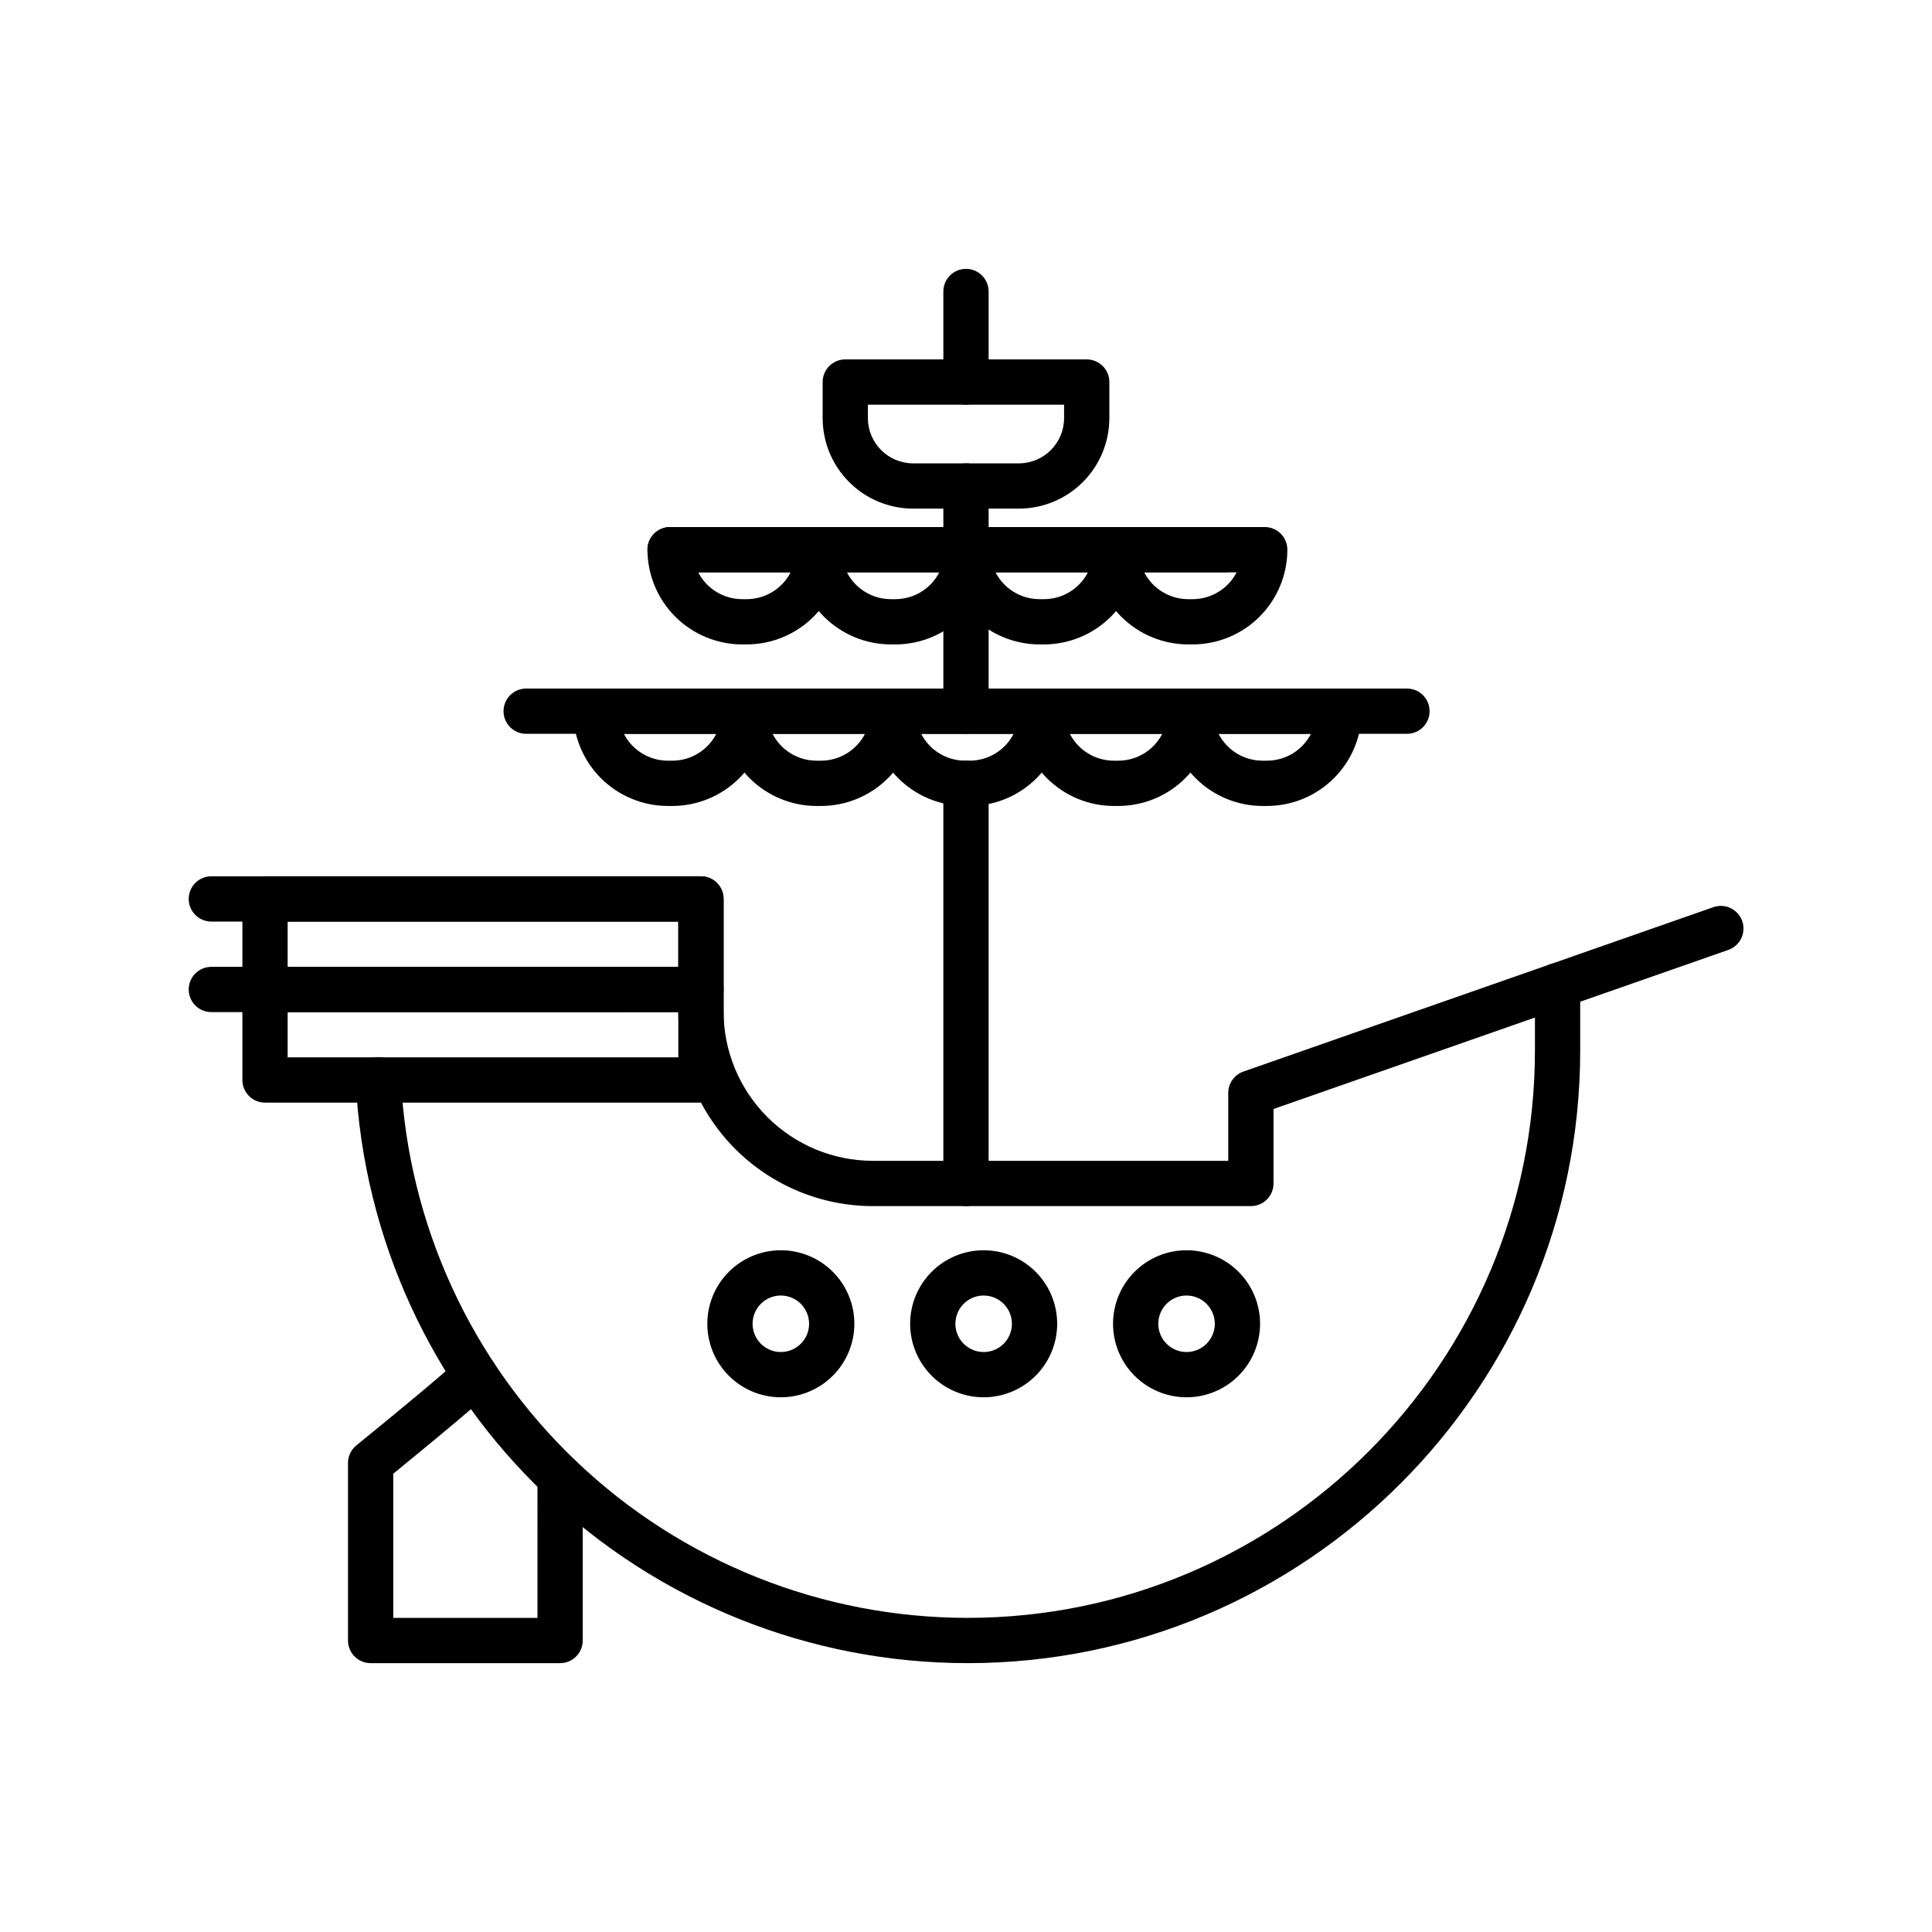 <?xml version="1.0" encoding="UTF-8"?>
<!-- Uploaded to: ICON Repo, www.svgrepo.com, Generator: ICON Repo Mixer Tools -->
<svg fill="#000000" width="800px" height="800px" version="1.1" viewBox="144 144 512 512" xmlns="http://www.w3.org/2000/svg">
 <g>
  <path d="m400.41 584.75c-41.652-0.004-81.711-16.016-111.89-44.723-30.18-28.707-48.176-67.914-50.262-109.51-0.098-1.598 0.453-3.168 1.52-4.359 1.07-1.195 2.574-1.91 4.172-1.988 1.598-0.078 3.164 0.484 4.344 1.566 1.184 1.082 1.883 2.59 1.945 4.191 1.938 38.523 18.602 74.832 46.555 101.41 27.949 26.582 65.047 41.41 103.62 41.414 82.914 0 150.36-67.449 150.36-150.36v-17.176c0-3.312 2.684-6 5.996-6 3.316 0 6 2.688 6 6v17.176c0 89.527-72.832 162.36-162.36 162.36z"/>
  <path d="m475.5 463.63h-100.14c-13.684 0-26.812-5.438-36.488-15.117-9.68-9.676-15.117-22.801-15.113-36.488v-23.801h-123.75c-3.316 0-6-2.688-6-6s2.684-6 6-6h129.75-0.004c1.59 0 3.117 0.633 4.242 1.758s1.758 2.652 1.758 4.242v29.801c0 10.504 4.172 20.578 11.602 28.004 7.426 7.43 17.5 11.602 28.004 11.602h94.137v-17.992c0-2.551 1.613-4.82 4.019-5.664l124.48-43.543c1.504-0.547 3.168-0.469 4.617 0.219 1.449 0.684 2.562 1.926 3.094 3.438 0.527 1.512 0.43 3.176-0.277 4.617-0.703 1.441-1.953 2.539-3.473 3.051l-120.46 42.137v19.738c0 1.59-0.633 3.117-1.758 4.242s-2.652 1.758-4.242 1.758z"/>
  <path d="m329.76 412.22h-115.53 0.004c-3.316 0-6-2.688-6-6v-23.992c0-3.312 2.684-6 6-6h115.53-0.004c1.59 0 3.117 0.633 4.242 1.758s1.758 2.652 1.758 4.242v23.992c0 1.594-0.633 3.117-1.758 4.242s-2.652 1.758-4.242 1.758zm-109.53-11.996h103.53v-11.996h-103.53z"/>
  <path d="m329.76 436.21h-115.53 0.004c-3.316 0-6-2.684-6-5.996v-23.996c0-3.312 2.684-5.996 6-5.996h115.53-0.004c1.59 0 3.117 0.633 4.242 1.754 1.125 1.125 1.758 2.652 1.758 4.242v23.996c0 1.59-0.633 3.117-1.758 4.242s-2.652 1.754-4.242 1.754zm-109.53-11.996h103.53v-11.996h-103.53z"/>
  <path d="m309.02 412.22h-109.01c-3.316 0-6-2.688-6-6s2.684-5.996 6-5.996h109.01c3.312 0 6 2.684 6 5.996s-2.688 6-6 6z"/>
  <path d="m292.43 584.75h-50.211 0.004c-3.312 0-6-2.684-6-5.996v-47.062c0-1.809 0.816-3.519 2.223-4.656 11.273-9.145 23.82-19.586 26.312-22.047 1.117-1.688 3.012-2.691 5.035-2.68 2.023 0.012 3.902 1.043 5 2.742 1.266 1.961 1.953 5.082-1.961 8.805-0.762 0.723-1.824 1.68-3.258 2.922-2.301 2-5.523 4.723-9.59 8.094-4.531 3.766-9.137 7.527-11.766 9.672v38.211h38.211l0.004-37.27c0-3.312 2.684-5.996 6-5.996 3.312 0 5.996 2.684 5.996 5.996v43.27c0 1.59-0.633 3.117-1.758 4.242s-2.648 1.754-4.242 1.754zm-27.723-73.199 0.004 0.008zm-0.004-0.008 0.004 0.008zm-0.738-1.652h0.004c0.16 0.586 0.406 1.145 0.734 1.652-0.324-0.512-0.57-1.066-0.73-1.652z"/>
  <path d="m350.93 514.3c-5.168 0-10.121-2.055-13.777-5.707-3.652-3.656-5.707-8.609-5.707-13.777 0-5.168 2.055-10.125 5.707-13.777 3.656-3.656 8.609-5.707 13.777-5.707 5.168 0 10.125 2.051 13.777 5.707 3.656 3.652 5.707 8.609 5.707 13.777-0.004 5.164-2.059 10.117-5.711 13.77-3.652 3.652-8.605 5.707-13.773 5.715zm0-26.973c-3.027 0-5.758 1.824-6.914 4.621-1.16 2.797-0.52 6.019 1.621 8.16s5.363 2.781 8.16 1.621c2.797-1.156 4.621-3.887 4.621-6.914-0.004-4.133-3.356-7.484-7.488-7.488z"/>
  <path d="m404.68 514.3c-5.168 0-10.121-2.055-13.777-5.707-3.652-3.656-5.707-8.609-5.707-13.777 0-5.168 2.055-10.125 5.707-13.777 3.656-3.656 8.609-5.707 13.777-5.707 5.168 0 10.125 2.051 13.777 5.707 3.656 3.652 5.707 8.609 5.707 13.777-0.004 5.164-2.059 10.117-5.711 13.77-3.652 3.652-8.605 5.707-13.773 5.715zm0-26.973c-3.027 0-5.758 1.824-6.914 4.621-1.16 2.797-0.52 6.019 1.621 8.16s5.363 2.781 8.16 1.621c2.797-1.156 4.621-3.887 4.621-6.914-0.004-4.133-3.356-7.481-7.488-7.488z"/>
  <path d="m458.45 514.3c-5.168 0-10.125-2.055-13.777-5.707-3.652-3.656-5.707-8.609-5.707-13.777 0-5.168 2.055-10.125 5.707-13.777 3.652-3.656 8.609-5.707 13.777-5.707 5.168 0 10.121 2.051 13.777 5.707 3.652 3.652 5.707 8.609 5.707 13.777-0.008 5.164-2.062 10.117-5.715 13.77-3.652 3.652-8.605 5.707-13.77 5.715zm0-26.973c-3.027 0-5.758 1.824-6.918 4.621s-0.52 6.019 1.625 8.16c2.141 2.141 5.359 2.781 8.156 1.621 2.801-1.156 4.625-3.887 4.625-6.914-0.008-4.133-3.356-7.484-7.488-7.488z"/>
  <path d="m400 251.24c-3.312 0-6-2.688-6-6v-23.992c0-3.312 2.688-6 6-6s5.996 2.688 5.996 6v23.992c0 1.59-0.633 3.117-1.758 4.242s-2.648 1.758-4.238 1.758z"/>
  <path d="m400 338.47c-3.312 0-6-2.688-6-6v-59.684c0-3.312 2.688-5.996 6-5.996s5.996 2.684 5.996 5.996v59.684c0 1.59-0.633 3.117-1.758 4.242s-2.648 1.758-4.238 1.758z"/>
  <path d="m400 463.63c-3.312 0-6-2.688-6-6v-106.04c0-3.312 2.688-6 6-6s5.996 2.688 5.996 6v106.04c0 1.59-0.633 3.117-1.758 4.242s-2.648 1.758-4.238 1.758z"/>
  <path d="m414.01 278.79h-28.023c-6.356-0.008-12.449-2.535-16.945-7.031-4.496-4.492-7.023-10.586-7.031-16.945v-9.57c0-3.312 2.688-6 6-6h63.984c1.59 0 3.117 0.633 4.242 1.758 1.121 1.125 1.754 2.652 1.754 4.242v9.57c-0.008 6.359-2.535 12.453-7.031 16.949-4.496 4.496-10.59 7.023-16.949 7.027zm-40.008-27.547v3.574-0.004c0.012 6.613 5.371 11.973 11.984 11.98h28.027c6.613-0.012 11.969-5.367 11.98-11.98v-3.57z"/>
  <path d="m468.8 295.67h-147.22c-3.312 0-6-2.684-6-5.996s2.688-6 6-6h147.22c3.312 0 5.996 2.688 5.996 6s-2.684 5.996-5.996 5.996z"/>
  <path d="m341.87 314.78h-1.176 0.004c-6.66-0.008-13.043-2.656-17.75-7.363-4.707-4.707-7.356-11.09-7.363-17.746 0-3.312 2.688-6 6-6h39.398c1.59 0 3.117 0.633 4.238 1.758 1.125 1.125 1.758 2.652 1.758 4.242-0.008 6.656-2.656 13.039-7.363 17.746s-11.086 7.356-17.746 7.363zm-12.832-19.105c2.25 4.363 6.75 7.106 11.66 7.109h1.176-0.004c4.91-0.004 9.41-2.746 11.66-7.109z"/>
  <path d="m381.27 314.78h-1.176c-6.656-0.008-13.039-2.656-17.746-7.363s-7.356-11.09-7.363-17.746c0-3.312 2.688-6 6-6h39.398c1.59 0 3.113 0.633 4.238 1.758s1.758 2.652 1.758 4.242c-0.008 6.656-2.656 13.039-7.363 17.746s-11.09 7.356-17.746 7.363zm-12.832-19.105c2.25 4.363 6.746 7.106 11.656 7.109h1.176c4.91-0.004 9.406-2.746 11.66-7.109z"/>
  <path d="m420.66 314.78h-1.172c-6.656-0.008-13.039-2.656-17.746-7.363-4.707-4.707-7.356-11.09-7.363-17.746 0-3.312 2.684-6 5.996-6h39.398c1.59 0 3.117 0.633 4.242 1.758s1.758 2.652 1.758 4.242c-0.008 6.656-2.656 13.039-7.367 17.746-4.707 4.707-11.09 7.356-17.746 7.363zm-12.832-19.105c2.25 4.363 6.746 7.106 11.656 7.109h1.176c4.91-0.004 9.406-2.746 11.656-7.109z"/>
  <path d="m460.06 314.78h-1.176c-6.656-0.008-13.039-2.656-17.75-7.363-4.707-4.707-7.352-11.09-7.359-17.746 0-3.312 2.684-6 5.996-6h39.398c1.59 0 3.117 0.633 4.242 1.758s1.754 2.652 1.754 4.242c-0.004 6.656-2.652 13.039-7.359 17.746-4.707 4.707-11.09 7.356-17.746 7.363zm-12.832-19.105h-0.004c2.25 4.363 6.75 7.106 11.66 7.109h1.176c4.906-0.004 9.406-2.746 11.656-7.109z"/>
  <path d="m516.86 338.47h-233.42c-3.312 0-6-2.684-6-6 0-3.312 2.688-5.996 6-5.996h233.42c3.312 0 5.996 2.684 5.996 5.996 0 3.316-2.684 6-5.996 6z"/>
  <path d="m322.17 357.59h-1.176 0.004c-6.66-0.008-13.039-2.656-17.75-7.363-4.707-4.707-7.352-11.09-7.359-17.75 0-3.312 2.684-5.996 5.996-5.996h39.398c1.59 0 3.117 0.633 4.242 1.758s1.758 2.648 1.758 4.238c-0.008 6.66-2.656 13.043-7.363 17.75-4.707 4.707-11.09 7.356-17.75 7.363zm-12.832-19.113c2.25 4.367 6.746 7.109 11.66 7.113h1.176-0.004c4.91-0.004 9.406-2.75 11.656-7.113z"/>
  <path d="m361.57 357.59h-1.172c-6.656-0.008-13.039-2.656-17.746-7.363-4.707-4.707-7.356-11.09-7.363-17.75 0-3.312 2.688-5.996 6-5.996h39.398c1.59 0 3.113 0.633 4.238 1.758s1.758 2.648 1.758 4.238c-0.008 6.66-2.656 13.043-7.363 17.75-4.707 4.707-11.094 7.356-17.75 7.363zm-12.832-19.113c2.246 4.367 6.746 7.109 11.656 7.113h1.176c4.91-0.004 9.41-2.746 11.66-7.113z"/>
  <path d="m400.96 357.59h-1.176c-6.656-0.008-13.039-2.656-17.746-7.363-4.707-4.707-7.356-11.09-7.363-17.75 0-3.312 2.684-5.996 6-5.996h39.398-0.004c1.594 0 3.117 0.633 4.242 1.758s1.758 2.648 1.758 4.238c-0.008 6.66-2.656 13.043-7.363 17.75-4.707 4.707-11.09 7.356-17.746 7.363zm-12.836-19.113c2.25 4.367 6.75 7.109 11.66 7.113h1.176c4.91-0.004 9.41-2.746 11.656-7.113z"/>
  <path d="m440.36 357.59h-1.176c-6.656-0.008-13.039-2.656-17.746-7.363-4.711-4.707-7.356-11.09-7.363-17.75 0-3.312 2.684-5.996 5.996-5.996h39.398c1.59 0 3.117 0.633 4.242 1.758s1.758 2.648 1.758 4.238c-0.008 6.66-2.656 13.043-7.363 17.75-4.707 4.707-11.09 7.356-17.746 7.363zm-12.832-19.113h-0.004c2.25 4.367 6.75 7.109 11.66 7.113h1.176c4.906-0.004 9.406-2.75 11.652-7.113z"/>
  <path d="m479.76 357.59h-1.172c-6.656-0.008-13.039-2.656-17.746-7.363-4.707-4.707-7.356-11.09-7.363-17.75 0-3.312 2.688-5.996 6-5.996h39.398c1.59 0 3.117 0.633 4.242 1.758s1.754 2.648 1.754 4.238c-0.008 6.66-2.656 13.043-7.363 17.75-4.707 4.707-11.09 7.356-17.75 7.363zm-12.832-19.113c2.25 4.367 6.746 7.109 11.656 7.113h1.176c4.91-0.004 9.41-2.746 11.66-7.113z"/>
 </g>
</svg>